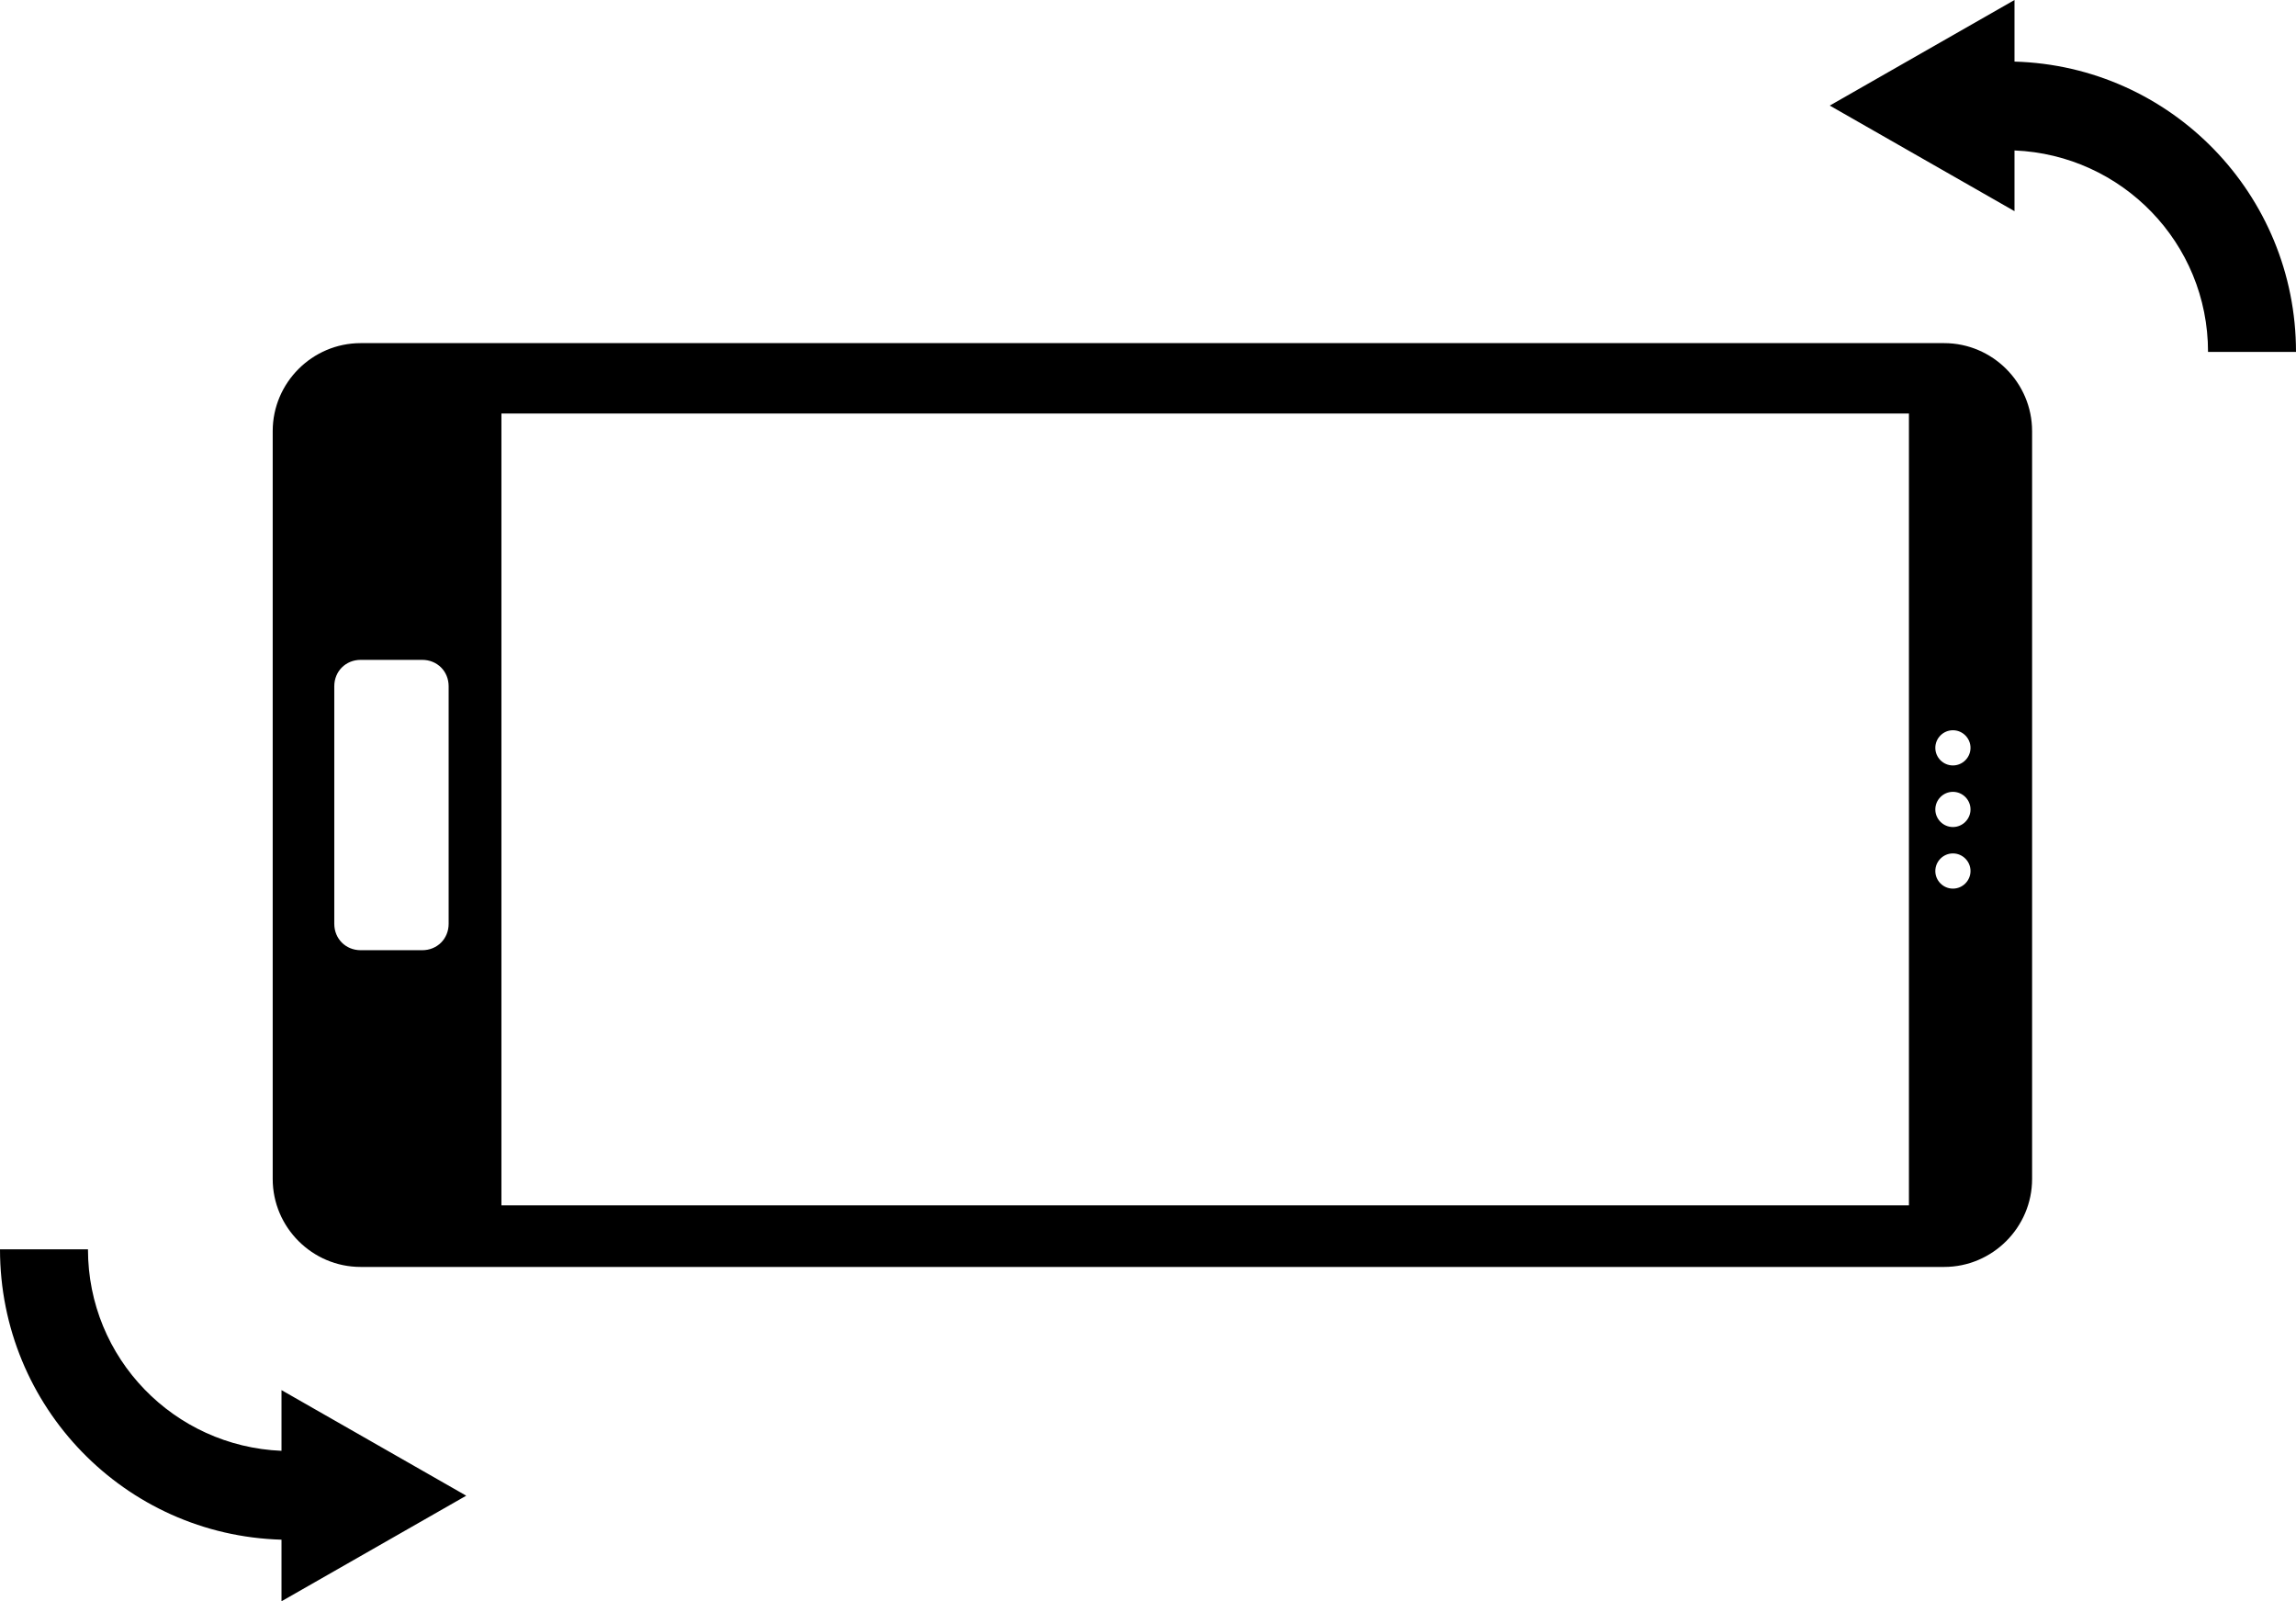 <svg xmlns="http://www.w3.org/2000/svg" viewBox="0 0 261 182"><style>.st0{fill-rule:evenodd;clip-rule:evenodd}</style><path class="st0" d="M251 40c0-12.4-9.8-22.4-22-22.9V24l-21-12 21-12v7c17.8.5 32 15.1 32 33h-10zm-20 9v85c0 5.5-4.5 10-10 10H41c-5.5 0-10-4.5-10-10V49c0-5.5 4.5-10 10-10h180c5.5 0 10 4.5 10 10zm-9 52c1.1 0 2-.9 2-2s-.9-2-2-2-2 .9-2 2 .9 2 2 2zm0-7c1.1 0 2-.9 2-2s-.9-2-2-2-2 .9-2 2 .9 2 2 2zM51 78c0-1.7-1.3-3-3-3h-7c-1.7 0-3 1.3-3 3v27c0 1.7 1.3 3 3 3h7c1.7 0 3-1.3 3-3V78zm166-31H57v90h160V47zm3 38c0 1.1.9 2 2 2s2-.9 2-2-.9-2-2-2-2 .9-2 2zM32 158l21 12-21 12v-7c-17.8-.5-32-15.1-32-33h10c0 12.4 9.8 22.4 22 22.9V158z"/></svg>